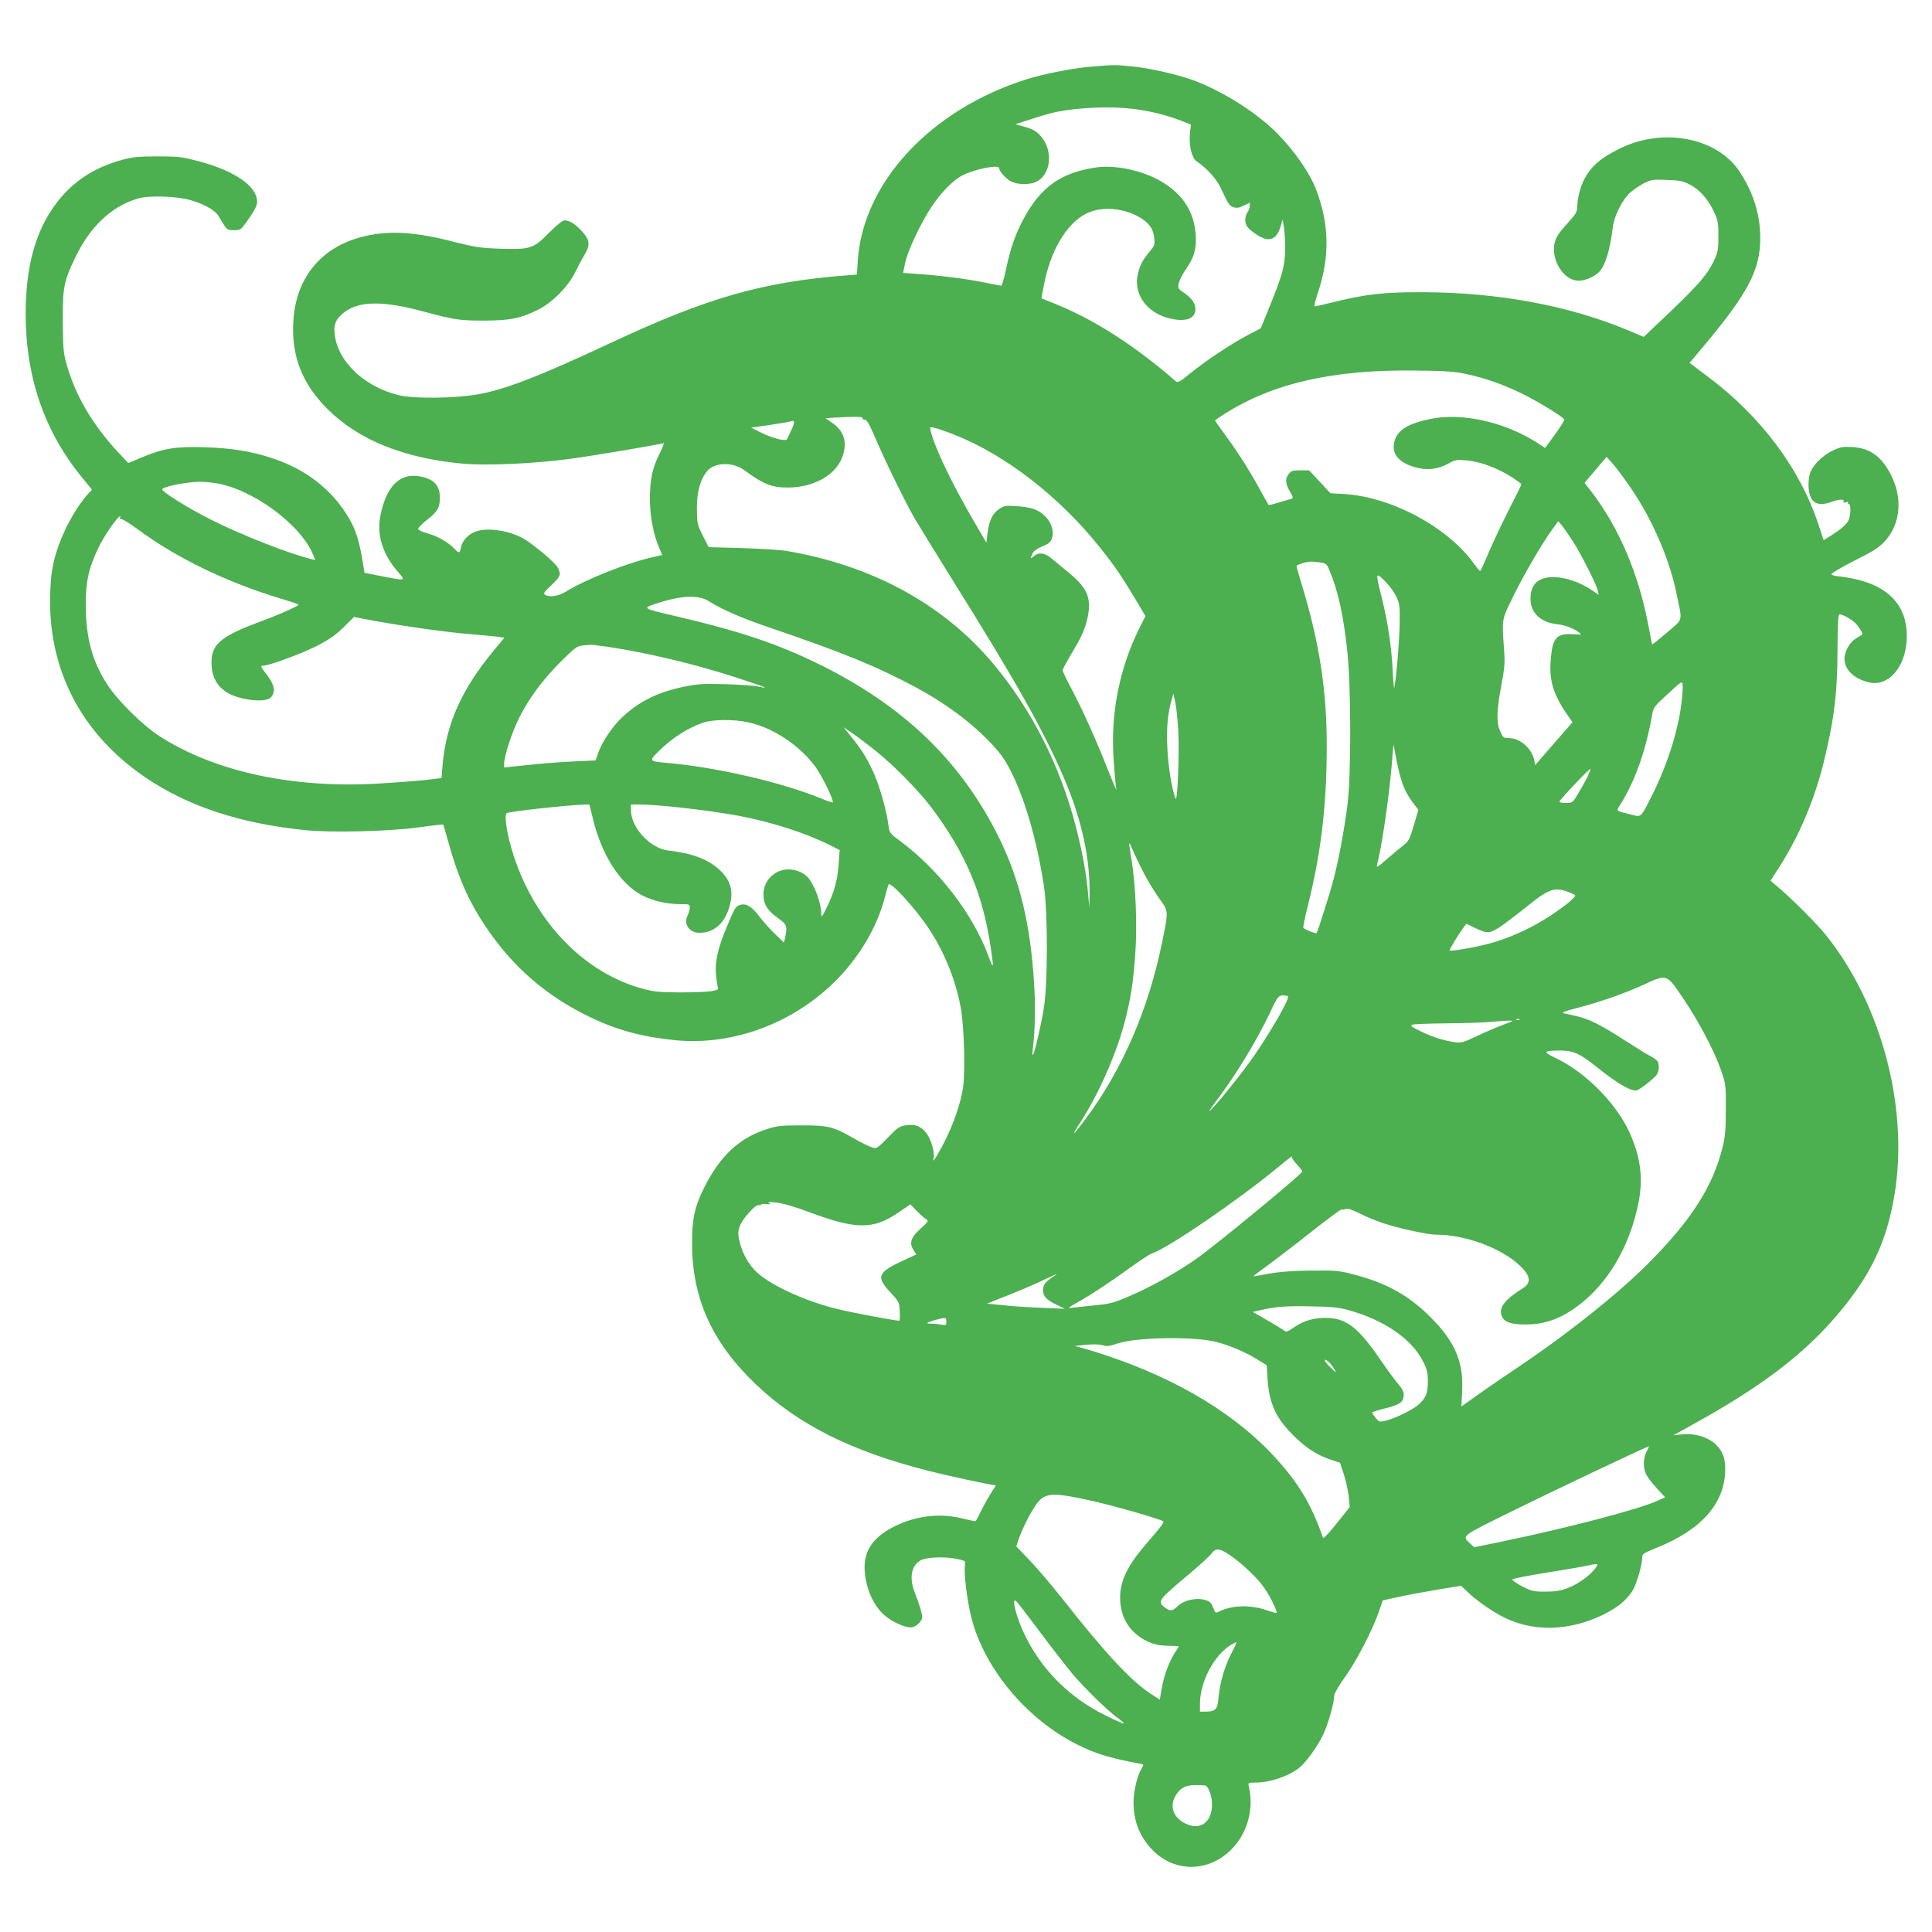 <?xml version="1.0" standalone="no"?>
<!DOCTYPE svg PUBLIC "-//W3C//DTD SVG 20010904//EN"
 "http://www.w3.org/TR/2001/REC-SVG-20010904/DTD/svg10.dtd">
<svg version="1.0" xmlns="http://www.w3.org/2000/svg"
 width="1280pt" height="1280pt" viewBox="0 0 1280 1280"
 preserveAspectRatio="xMidYMid meet">
<g transform="translate(0,1280) scale(0.1,-0.1)"
fill="#4caf50" stroke="none">
<path d="M7235 12359 c-118 -9 -320 -48 -436 -85 -632 -200 -1082 -683 -1116
-1201 l-6 -92 -76 -6 c-550 -43 -916 -148 -1551 -445 -476 -223 -699 -309
-880 -342 -156 -28 -434 -31 -533 -5 -219 55 -389 213 -417 384 -13 75 0 113
51 156 98 84 259 88 539 12 201 -54 236 -59 395 -59 172 0 246 15 360 72 93
46 197 151 245 247 19 39 47 91 62 116 39 65 37 96 -13 153 -44 50 -85 76
-119 76 -13 0 -50 -30 -98 -78 -107 -109 -127 -116 -324 -110 -137 5 -169 10
-308 45 -264 69 -438 78 -611 34 -276 -71 -442 -277 -456 -566 -12 -229 61
-412 232 -580 204 -202 506 -322 893 -357 157 -14 472 0 709 32 137 18 594 95
619 104 6 2 -6 -29 -26 -69 -49 -97 -65 -176 -64 -310 1 -113 25 -233 64 -321
l18 -41 -57 -13 c-168 -36 -448 -147 -582 -230 -51 -31 -109 -39 -139 -20 -12
8 -4 19 43 63 60 56 66 71 43 116 -15 28 -121 121 -204 178 -94 65 -263 94
-347 59 -47 -20 -83 -61 -91 -102 -7 -41 -13 -42 -44 -9 -39 42 -111 83 -177
101 -35 10 -63 23 -63 30 0 7 26 33 58 59 71 55 87 83 86 149 0 83 -42 125
-140 141 -130 21 -219 -74 -255 -269 -23 -123 18 -251 117 -364 54 -62 56 -61
-111 -29 l-110 22 -16 97 c-22 124 -43 188 -86 263 -110 188 -282 324 -506
398 -138 47 -278 69 -457 74 -189 6 -270 -8 -417 -70 l-83 -35 -67 71 c-174
188 -287 382 -345 595 -18 65 -21 107 -22 272 -1 226 6 264 83 425 98 205 242
340 416 390 71 21 244 16 340 -9 90 -25 167 -66 190 -103 11 -18 29 -47 40
-65 18 -29 25 -33 65 -33 43 0 46 2 87 60 65 93 74 115 62 159 -25 92 -169
181 -384 238 -109 29 -134 32 -270 32 -124 0 -164 -4 -232 -22 -188 -51 -328
-142 -438 -286 -139 -182 -205 -421 -205 -736 1 -423 125 -782 378 -1089 l61
-75 -29 -32 c-90 -103 -174 -264 -216 -415 -19 -71 -27 -127 -31 -226 -21
-512 203 -946 637 -1238 281 -189 626 -302 1053 -345 173 -18 561 -8 756 19
84 12 155 20 157 18 2 -2 19 -60 38 -128 61 -220 131 -380 243 -547 180 -269
401 -460 693 -601 181 -87 345 -131 568 -153 386 -37 795 119 1077 413 146
152 254 338 305 525 11 44 23 85 26 93 10 29 188 -167 276 -304 99 -153 171
-335 203 -510 23 -122 31 -432 15 -533 -16 -103 -62 -236 -120 -352 -48 -95
-89 -157 -75 -116 10 32 -14 122 -44 164 -37 50 -76 66 -138 57 -43 -6 -56
-15 -120 -81 -70 -72 -74 -75 -105 -66 -18 5 -73 32 -123 61 -133 77 -172 86
-350 85 -135 0 -158 -3 -231 -27 -179 -59 -303 -176 -408 -384 -64 -128 -81
-207 -81 -373 1 -365 134 -656 423 -932 281 -267 633 -443 1138 -571 143 -37
424 -97 450 -97 3 0 -8 -19 -24 -42 -16 -24 -46 -77 -67 -118 -20 -41 -39 -77
-40 -78 -2 -2 -41 6 -86 17 -143 36 -289 22 -428 -40 -155 -70 -225 -161 -223
-288 3 -126 59 -255 140 -319 50 -40 123 -73 164 -74 34 -1 78 39 78 70 0 21
-22 91 -49 160 -40 100 -23 185 44 217 44 20 169 23 243 5 50 -11 50 -12 45
-44 -8 -50 15 -236 43 -344 84 -335 367 -673 699 -839 126 -63 208 -88 422
-129 22 -4 22 -4 3 -37 -27 -47 -50 -146 -50 -219 0 -127 43 -232 130 -319
145 -145 367 -143 516 6 109 108 154 272 117 423 -5 20 -2 22 43 22 95 0 211
38 287 94 43 31 124 141 162 221 33 68 75 215 75 263 0 13 32 67 70 120 75
104 182 309 225 433 l26 76 96 21 c52 12 169 34 259 49 l164 27 43 -41 c55
-53 141 -114 219 -157 201 -110 449 -107 683 8 94 47 151 94 192 159 25 40 63
170 63 217 0 25 8 30 92 64 303 121 458 298 458 524 0 72 -17 116 -60 160 -51
50 -140 78 -226 69 l-57 -6 149 83 c445 247 725 462 946 726 212 252 316 471
368 775 99 580 -83 1273 -457 1735 -61 75 -211 225 -310 310 l-53 45 61 95
c125 195 228 436 289 679 71 289 93 461 94 758 1 184 4 233 14 233 19 0 73
-29 100 -54 23 -20 57 -75 50 -80 -2 -1 -20 -13 -42 -26 -41 -25 -75 -85 -76
-133 0 -72 59 -131 158 -157 138 -36 259 113 255 315 -3 194 -122 321 -345
369 -40 9 -91 17 -112 18 -22 2 -41 8 -43 14 -2 5 67 45 152 89 130 65 164 87
204 131 102 112 118 282 40 436 -62 123 -138 178 -254 186 -63 4 -80 1 -128
-21 -74 -34 -142 -103 -157 -159 -7 -23 -10 -67 -7 -97 10 -93 57 -120 152
-86 49 18 89 20 79 3 -5 -8 0 -9 14 -6 12 4 20 2 16 -3 -3 -5 0 -9 5 -9 16 0
13 -77 -3 -109 -15 -29 -51 -59 -122 -104 l-42 -26 -32 97 c-122 375 -383 724
-737 988 l-119 90 104 124 c287 343 367 499 364 710 -1 155 -49 303 -141 439
-151 222 -510 288 -793 145 -127 -63 -188 -117 -233 -204 -25 -48 -45 -127
-45 -176 0 -38 -7 -50 -69 -118 -50 -55 -71 -87 -80 -120 -29 -117 58 -256
159 -256 43 0 108 29 137 61 40 44 70 145 88 292 8 74 63 184 115 231 22 19
63 47 91 62 49 24 60 26 153 22 85 -3 109 -8 152 -31 64 -33 117 -92 158 -177
28 -59 31 -74 31 -165 0 -91 -3 -106 -31 -165 -42 -88 -101 -157 -297 -344
l-167 -158 -107 45 c-388 162 -855 249 -1348 251 -266 1 -379 -12 -594 -64
-67 -17 -126 -30 -131 -30 -5 0 4 37 19 83 82 242 79 455 -8 688 -42 112 -148
264 -262 378 -134 135 -353 273 -544 346 -106 40 -297 84 -415 95 -114 11
-118 11 -265 -1z m270 -280 c108 -13 215 -39 313 -76 l72 -28 -6 -56 c-9 -79
11 -165 43 -187 71 -48 132 -116 162 -180 53 -112 55 -115 84 -125 21 -7 37
-4 67 11 l40 19 0 -21 c0 -12 -7 -31 -15 -42 -8 -10 -15 -34 -15 -52 0 -38 24
-66 92 -106 72 -42 117 -21 143 66 l13 43 8 -50 c5 -27 9 -93 8 -145 -1 -111
-15 -165 -102 -380 l-59 -145 -84 -44 c-108 -56 -282 -172 -384 -255 -68 -56
-82 -63 -95 -52 -279 242 -546 412 -807 516 -46 18 -83 33 -83 35 0 2 7 40 16
85 43 229 150 410 281 475 105 53 264 37 374 -38 48 -33 71 -70 76 -124 5 -44
2 -52 -32 -92 -45 -54 -61 -85 -76 -144 -31 -126 49 -249 190 -291 116 -34
191 -12 191 55 0 39 -24 74 -76 109 -40 28 -42 31 -34 66 5 19 26 61 48 92 49
71 65 120 65 194 -2 159 -67 279 -201 368 -124 84 -319 130 -458 111 -234 -34
-369 -129 -483 -342 -54 -100 -88 -199 -116 -334 -13 -60 -27 -109 -32 -108
-4 0 -55 10 -113 22 -120 24 -302 47 -441 56 l-96 7 14 66 c16 80 105 268 178
377 60 90 142 173 201 203 82 42 244 74 244 48 0 -23 51 -78 87 -92 43 -18
117 -18 157 1 102 48 116 212 28 307 -29 31 -52 43 -101 57 l-64 18 109 35
c60 20 134 41 165 47 144 29 358 38 504 20z m2210 -1757 c127 -28 233 -65 361
-126 100 -48 276 -154 288 -175 3 -4 -25 -48 -61 -98 l-66 -91 -55 36 c-214
136 -494 199 -702 157 -150 -30 -221 -74 -241 -148 -22 -81 25 -141 135 -172
78 -23 150 -15 219 22 49 28 56 29 129 22 90 -9 197 -49 292 -109 36 -23 66
-45 66 -48 0 -4 -36 -78 -81 -165 -44 -87 -105 -215 -134 -283 -29 -69 -55
-126 -58 -127 -3 -1 -25 25 -49 58 -177 239 -543 433 -853 452 l-90 5 -71 76
-71 76 -58 0 c-48 0 -60 -3 -76 -23 -26 -32 -24 -64 7 -117 20 -33 23 -45 12
-48 -55 -17 -153 -45 -153 -43 -1 1 -30 54 -65 117 -67 122 -149 249 -236 367
-30 40 -54 75 -54 77 0 2 28 22 63 44 324 205 724 295 1272 287 194 -2 257 -7
330 -23z m-4000 -292 c-3 -5 2 -10 13 -10 14 0 30 -26 67 -112 67 -158 203
-436 265 -543 29 -49 138 -227 243 -395 428 -685 607 -1002 744 -1320 118
-273 175 -532 172 -777 l-2 -88 -8 93 c-12 136 -36 267 -79 437 -103 405 -292
779 -548 1086 -332 396 -804 654 -1377 750 -38 6 -169 14 -290 18 l-220 6 -39
77 c-37 74 -38 80 -39 180 0 113 22 191 69 248 50 58 169 61 245 5 128 -94
182 -115 288 -115 180 0 330 90 367 218 27 92 2 160 -76 213 l-41 28 58 4
c130 8 194 7 188 -3z m-471 -77 c-14 -32 -28 -61 -32 -65 -13 -12 -101 11
-168 45 l-68 34 120 17 c65 10 124 19 129 21 42 14 45 6 19 -52z m1084 -35
c337 -134 694 -412 960 -746 99 -124 145 -192 234 -341 l67 -113 -36 -71
c-138 -275 -198 -579 -174 -893 6 -88 14 -170 17 -184 3 -14 -22 45 -56 130
-77 197 -166 394 -241 536 -33 61 -59 117 -59 124 0 6 31 64 70 128 53 89 75
138 91 201 35 140 9 211 -118 315 -37 30 -87 72 -111 92 -48 42 -90 48 -122
19 -23 -21 -25 -16 -9 19 8 16 30 32 65 46 41 17 55 29 63 52 17 48 -4 111
-49 152 -46 42 -90 56 -190 63 -67 4 -79 2 -110 -19 -44 -30 -67 -76 -77 -158
l-8 -65 -82 140 c-151 260 -259 487 -287 599 -7 28 -6 29 24 22 18 -3 80 -25
138 -48z m4484 -362 c142 -212 250 -465 296 -691 39 -190 46 -161 -63 -255
-53 -45 -97 -81 -99 -79 -2 2 -12 56 -24 119 -64 345 -195 653 -379 893 l-45
58 73 86 73 86 44 -49 c24 -27 80 -103 124 -168z m-9389 44 c244 -36 565 -269
651 -474 l15 -36 -27 6 c-148 36 -464 160 -662 260 -154 77 -334 190 -325 203
10 18 153 47 245 49 19 1 66 -3 103 -8z m-628 -230 c-3 -5 1 -10 11 -10 9 0
55 -29 103 -64 257 -191 589 -352 945 -460 66 -20 122 -38 124 -41 7 -7 -125
-66 -258 -115 -274 -102 -330 -156 -317 -302 6 -70 39 -126 95 -162 81 -54
261 -76 297 -36 32 35 24 81 -23 144 -47 61 -49 66 -27 66 38 0 249 78 349
128 86 44 127 72 181 125 l70 69 140 -26 c205 -37 471 -74 625 -87 74 -6 157
-14 183 -17 l49 -7 -67 -80 c-217 -262 -320 -491 -343 -767 l-7 -83 -100 -12
c-55 -6 -196 -17 -313 -24 -568 -35 -1094 79 -1459 316 -110 72 -273 233 -341
338 -101 154 -143 312 -144 527 0 161 20 248 86 385 37 77 126 205 142 205 3
0 2 -4 -1 -10z m9625 -155 c54 -84 154 -280 166 -328 l6 -28 -44 30 c-125 84
-281 112 -354 64 -36 -23 -54 -64 -54 -121 0 -91 66 -155 173 -167 59 -7 109
-26 151 -57 16 -13 12 -14 -40 -10 -112 7 -139 -23 -150 -170 -11 -135 16
-226 106 -358 l38 -55 -32 -37 c-17 -20 -72 -83 -123 -141 l-92 -106 -6 32
c-17 80 -94 147 -170 147 -33 0 -38 4 -55 43 -27 58 -25 136 6 303 23 120 25
153 19 239 -15 205 -17 196 56 345 69 143 194 357 262 451 l41 56 22 -26 c12
-14 45 -62 74 -106z m-1677 -141 c43 -6 47 -9 65 -53 57 -134 94 -303 119
-542 25 -251 25 -818 0 -1014 -22 -169 -59 -367 -93 -495 -22 -85 -101 -334
-111 -352 -3 -6 -76 22 -88 34 -3 3 10 68 29 144 89 355 126 671 126 1063 0
370 -49 683 -164 1063 -20 65 -36 122 -36 127 0 9 58 28 91 30 9 1 37 -2 62
-5z m444 -136 c23 -24 52 -65 65 -93 21 -45 23 -63 21 -185 -2 -118 -27 -408
-37 -417 -1 -2 -6 50 -9 114 -9 167 -32 322 -75 493 -41 163 -40 165 35 88z
m-4491 -121 c91 -57 215 -111 406 -176 490 -167 711 -258 968 -396 221 -119
410 -266 543 -422 123 -144 245 -504 304 -898 25 -171 25 -631 0 -795 -18
-116 -63 -310 -74 -320 -3 -3 -3 18 0 45 15 128 18 274 8 433 -25 392 -94 678
-230 957 -248 507 -633 879 -1196 1155 -272 134 -528 220 -954 319 -220 52
-219 51 -115 85 158 51 273 56 340 13z m-671 -302 c267 -40 581 -115 863 -207
101 -33 182 -61 180 -63 -2 -2 -21 1 -43 6 -22 6 -119 13 -215 16 -154 4 -188
2 -280 -17 -173 -35 -303 -101 -413 -207 -61 -58 -128 -159 -153 -229 l-18
-52 -153 -7 c-85 -4 -221 -15 -303 -24 l-150 -16 0 26 c0 48 50 202 96 296 65
132 153 252 275 375 93 93 111 107 145 111 22 2 46 4 54 5 8 1 60 -5 115 -13z
m7115 -375 c-24 -191 -95 -411 -198 -616 -74 -146 -65 -139 -142 -119 -98 24
-93 20 -66 63 99 157 171 360 213 603 7 41 17 54 103 132 92 85 95 87 98 60 2
-16 -2 -71 -8 -123z m-3334 -175 c9 -157 -5 -490 -18 -455 -24 61 -49 215 -54
335 -7 129 3 234 29 320 l11 39 13 -59 c7 -33 15 -114 19 -180z m-2851 50
c169 -36 347 -155 452 -302 42 -59 120 -220 110 -229 -2 -2 -37 9 -77 26 -261
107 -696 208 -1025 236 -116 10 -117 12 -49 79 88 86 185 149 289 186 63 23
202 25 300 4z m853 -195 c117 -94 275 -255 359 -365 230 -305 346 -578 398
-940 20 -137 18 -142 -16 -50 -102 277 -326 569 -580 759 -75 55 -76 57 -83
109 -10 85 -54 246 -91 330 -43 101 -87 173 -154 254 l-53 65 62 -42 c34 -23
105 -77 158 -120z m3453 -99 c26 -115 49 -171 98 -236 l38 -50 -30 -103 c-28
-94 -34 -106 -71 -134 -23 -18 -72 -59 -110 -92 -58 -51 -68 -57 -63 -36 30
109 78 436 97 655 13 159 12 154 17 120 2 -16 13 -72 24 -124z m1254 -73 c-15
-29 -43 -79 -62 -110 -34 -57 -35 -58 -80 -58 -25 0 -43 4 -41 10 5 16 200
221 205 216 2 -2 -8 -28 -22 -58z m-6587 -271 c57 -241 183 -437 330 -511 68
-34 161 -56 245 -56 64 0 67 -1 67 -23 0 -13 -7 -37 -15 -54 -28 -55 12 -113
78 -113 106 0 180 73 207 203 17 85 -4 149 -70 211 -77 73 -181 112 -342 131
-120 14 -247 150 -248 268 l0 37 53 0 c129 0 455 -37 662 -75 214 -40 444
-114 605 -195 l63 -32 -6 -86 c-8 -111 -28 -187 -76 -287 -37 -75 -39 -78 -40
-45 -2 69 -42 178 -83 231 -28 35 -82 59 -134 59 -91 0 -166 -74 -166 -165 0
-65 26 -108 93 -155 63 -44 67 -56 50 -135 l-7 -30 -59 57 c-33 31 -80 84
-105 117 -51 67 -88 89 -128 75 -30 -10 -35 -20 -92 -157 -54 -131 -73 -216
-67 -297 3 -36 9 -75 12 -87 6 -19 2 -22 -42 -30 -26 -4 -120 -8 -208 -8 -134
1 -174 4 -245 24 -385 103 -709 435 -855 876 -45 137 -68 276 -47 288 17 11
394 52 502 56 l45 1 23 -93z m3647 -356 c27 -52 73 -128 103 -170 65 -90 65
-81 21 -295 -90 -443 -263 -842 -505 -1167 -86 -116 -105 -130 -38 -27 117
178 237 448 293 658 43 163 59 270 73 468 13 190 2 453 -27 627 -19 117 -19
120 9 55 13 -31 45 -98 71 -149z m2834 -138 c32 -14 33 -15 15 -34 -29 -32
-142 -113 -229 -163 -105 -60 -224 -110 -338 -140 -85 -23 -246 -50 -253 -43
-4 3 60 109 91 150 l20 27 52 -25 c86 -42 100 -41 168 2 33 22 116 85 185 140
148 120 183 130 289 86z m743 -698 c105 -156 205 -346 250 -475 32 -93 33 -98
32 -260 0 -135 -4 -181 -22 -253 -64 -257 -204 -477 -487 -763 -200 -202 -548
-479 -887 -705 -84 -57 -199 -135 -254 -175 l-102 -72 5 102 c10 190 -46 324
-202 482 -143 146 -293 231 -504 287 -110 29 -125 31 -291 29 -124 -1 -205 -7
-280 -20 -58 -11 -106 -19 -107 -18 -1 1 44 35 100 76 56 41 187 141 290 223
103 81 191 146 195 144 4 -3 16 -1 27 3 14 5 43 -4 95 -30 41 -21 109 -49 151
-63 106 -35 297 -77 353 -77 190 0 422 -84 549 -199 78 -71 86 -119 25 -157
-120 -75 -161 -129 -138 -183 16 -41 60 -56 160 -56 110 0 202 29 301 93 210
138 364 373 434 666 46 187 31 336 -50 515 -88 193 -292 398 -488 491 -89 42
-84 50 33 50 82 0 128 -21 227 -100 149 -120 245 -176 280 -163 20 7 95 65
124 96 19 21 25 61 13 92 -4 9 -25 25 -48 37 -22 11 -103 61 -179 110 -151 98
-233 139 -317 157 -30 7 -66 15 -80 18 -18 4 4 13 85 34 149 38 321 98 449
157 151 70 148 70 258 -93z m-2620 16 c20 -3 -94 -206 -215 -384 -77 -113
-263 -345 -302 -377 -10 -8 6 16 35 55 135 178 276 409 366 600 54 116 56 117
116 106z m1535 -157 c-3 -3 -12 -4 -19 -1 -8 3 -5 6 6 6 11 1 17 -2 13 -5z
m-107 -33 c-41 -15 -120 -49 -175 -75 -88 -42 -105 -47 -145 -41 -73 10 -150
34 -229 73 -59 29 -70 37 -55 43 11 4 111 8 224 9 113 1 243 5 290 9 47 5 103
8 125 9 37 1 35 -1 -35 -27z m-1402 -876 c-3 -3 12 -25 33 -48 22 -23 38 -45
37 -49 -9 -22 -561 -478 -698 -575 -121 -87 -309 -192 -447 -250 -107 -46
-129 -52 -238 -62 -66 -7 -133 -14 -150 -16 -23 -4 -16 3 32 30 92 51 218 133
357 234 68 49 133 92 146 96 106 34 576 355 840 574 47 39 87 70 89 71 2 0 2
-2 -1 -5z m-3196 -366 c311 -116 423 -116 589 -3 l81 55 41 -43 c23 -24 51
-48 62 -55 19 -12 17 -15 -38 -65 -64 -59 -75 -94 -43 -143 l17 -26 -105 -49
c-151 -71 -161 -102 -67 -202 57 -62 59 -65 62 -126 2 -34 1 -62 -3 -62 -31 0
-327 56 -421 80 -211 53 -437 158 -525 243 -51 49 -90 117 -109 189 -14 56
-15 71 -4 108 14 49 107 154 128 146 7 -3 13 -2 13 2 0 5 17 7 38 5 30 -2 33
-1 17 7 -14 6 0 8 45 3 43 -4 118 -25 222 -64z m1624 -422 c-57 -36 -76 -59
-76 -93 0 -42 24 -68 94 -100 l51 -25 -145 6 c-80 3 -196 10 -258 17 l-113 11
143 57 c79 31 181 75 228 98 87 41 109 50 76 29z m1945 -226 c238 -65 423
-192 497 -341 27 -53 32 -75 32 -132 0 -75 -12 -108 -57 -150 -36 -34 -154
-93 -217 -109 -47 -12 -48 -11 -72 17 -13 16 -23 32 -24 35 0 4 41 17 90 29
97 24 120 41 120 92 0 18 -13 42 -34 65 -18 21 -71 92 -116 158 -146 213 -222
275 -344 283 -89 5 -164 -14 -233 -62 -48 -33 -50 -33 -74 -16 -13 10 -63 40
-112 68 l-87 50 47 11 c101 24 174 30 338 26 133 -2 186 -7 246 -24z m-2661
-77 c0 -24 -3 -26 -31 -20 -17 3 -47 6 -67 6 -45 0 -37 8 25 25 68 19 73 18
73 -11z m1786 -134 c91 -24 192 -66 273 -116 l63 -39 5 -75 c9 -174 53 -272
172 -390 88 -87 159 -132 257 -164 l52 -17 26 -79 c14 -43 28 -109 32 -147 l6
-68 -86 -108 c-50 -63 -88 -103 -91 -95 -80 232 -173 382 -349 566 -278 289
-682 519 -1180 672 -54 16 -106 31 -115 32 -9 0 22 4 69 8 53 5 97 4 117 -3
25 -8 44 -6 97 12 125 42 504 48 652 11z m746 -132 c16 -13 54 -68 46 -68 -2
0 -22 18 -43 40 -36 37 -38 56 -3 28z m2107 -595 c-22 -44 -24 -101 -5 -146 7
-18 39 -61 71 -95 l57 -62 -55 -25 c-129 -57 -601 -180 -1011 -265 l-199 -41
-25 23 c-58 55 -72 44 284 220 237 117 809 389 900 427 1 1 -7 -16 -17 -36z
m-3668 -328 c145 -33 433 -115 466 -134 9 -4 -22 -45 -93 -126 -131 -149 -184
-247 -192 -353 -8 -124 39 -228 135 -291 59 -39 111 -54 190 -55 35 -1 63 -2
63 -4 0 -1 -11 -19 -25 -40 -38 -57 -74 -155 -88 -237 l-13 -76 -64 42 c-125
81 -303 272 -575 619 -72 91 -171 208 -221 260 l-91 95 17 50 c26 76 88 195
126 242 53 64 106 66 365 8z m923 -369 c78 -56 172 -147 215 -210 35 -50 86
-155 79 -162 -3 -2 -31 6 -64 17 -106 38 -232 35 -315 -7 -25 -13 -27 -12 -42
26 -12 31 -22 41 -54 50 -57 17 -141 -2 -179 -40 -35 -35 -52 -37 -88 -9 -50
39 -43 49 169 226 66 56 130 114 142 131 29 40 57 35 137 -22z m2404 -78 c-38
-50 -115 -104 -183 -130 -45 -17 -81 -23 -146 -23 -79 0 -92 3 -154 35 -37 19
-67 40 -66 45 0 6 103 26 229 46 125 20 247 41 272 47 72 16 75 15 48 -20z
m-3685 -411 c79 -106 178 -233 219 -283 85 -100 232 -244 302 -295 25 -18 44
-34 41 -37 -2 -3 -60 22 -127 56 -235 116 -422 305 -532 537 -52 109 -85 238
-56 220 5 -3 74 -92 153 -198z m1276 -149 c-45 -87 -77 -197 -86 -295 -6 -79
-20 -93 -88 -93 l-35 0 0 53 c1 146 92 319 205 389 17 10 33 18 36 18 4 0 -11
-33 -32 -72z m-176 -877 c22 -2 47 -69 47 -126 0 -120 -80 -176 -179 -125 -80
40 -104 115 -61 186 38 60 77 74 193 65z"/>
</g>
</svg>
